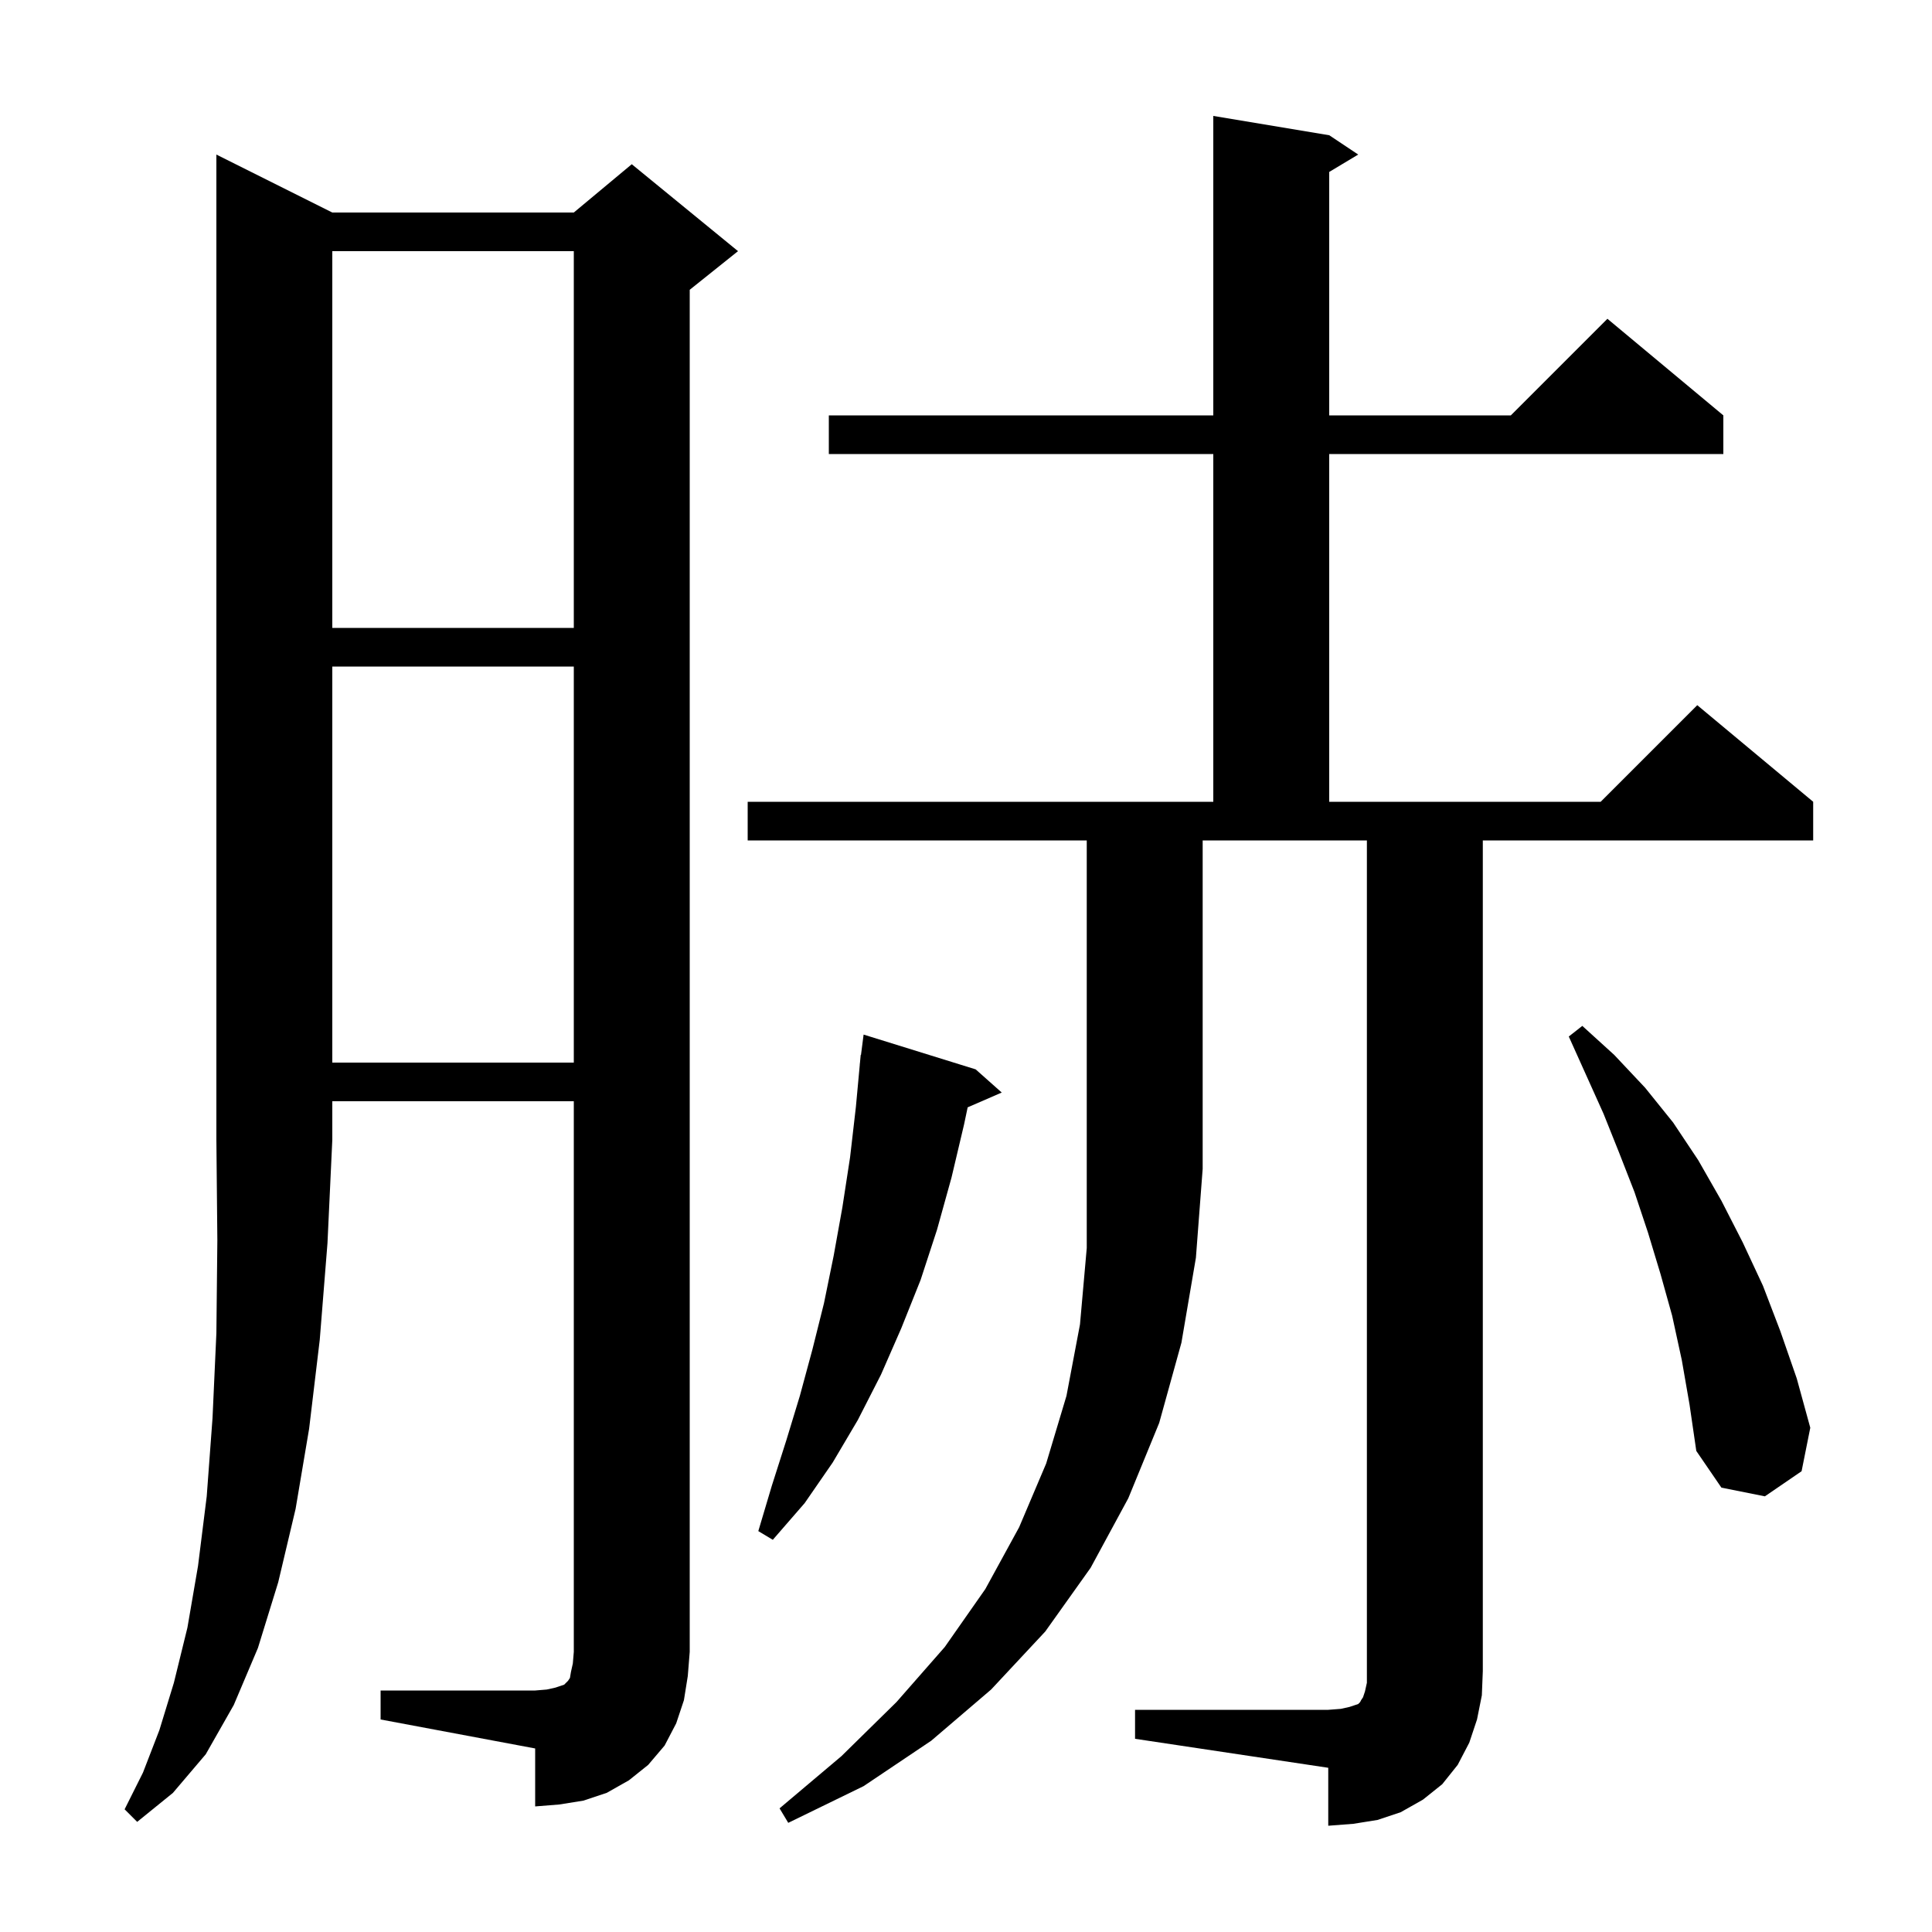 <svg xmlns="http://www.w3.org/2000/svg" xmlns:xlink="http://www.w3.org/1999/xlink" version="1.1" baseProfile="full" viewBox="0 0 200 200" width="200" height="200">
<g fill="black">
<path d="M 77.4 87.0 L 77.4 83.0 L 125.6 83.0 L 125.6 47.0 L 85.8 47.0 L 85.8 43.0 L 125.6 43.0 L 125.6 12.0 L 137.6 14.0 L 140.6 16.0 L 137.6 17.8 L 137.6 43.0 L 156.4 43.0 L 166.4 33.0 L 178.4 43.0 L 178.4 47.0 L 137.6 47.0 L 137.6 83.0 L 165.7 83.0 L 175.7 73.0 L 187.7 83.0 L 187.7 87.0 L 153.5 87.0 L 153.5 173.0 L 153.4 175.5 L 152.9 178.0 L 152.1 180.4 L 150.9 182.7 L 149.3 184.7 L 147.3 186.3 L 145.0 187.6 L 142.6 188.4 L 140.1 188.8 L 137.5 189.0 L 137.5 183.0 L 117.5 180.0 L 117.5 177.0 L 137.5 177.0 L 138.8 176.9 L 139.7 176.7 L 140.6 176.4 L 140.8 176.2 L 140.9 176.0 L 141.1 175.7 L 141.3 175.1 L 141.5 174.2 L 141.5 87.0 L 124.5 87.0 L 124.5 121.0 L 123.8 130.2 L 122.3 139.0 L 120.0 147.3 L 116.8 155.1 L 112.9 162.3 L 108.2 168.9 L 102.6 174.9 L 96.4 180.2 L 89.4 184.9 L 81.6 188.7 L 80.7 187.2 L 87.1 181.8 L 92.8 176.2 L 97.8 170.5 L 102.0 164.5 L 105.5 158.1 L 108.3 151.5 L 110.4 144.5 L 111.8 137.1 L 112.5 129.2 L 112.5 87.0 Z M 34.4 22.0 L 59.4 22.0 L 65.4 17.0 L 76.4 26.0 L 71.4 30.0 L 71.4 171.0 L 71.2 173.5 L 70.8 176.0 L 70.0 178.4 L 68.8 180.7 L 67.1 182.7 L 65.1 184.3 L 62.8 185.6 L 60.4 186.4 L 57.9 186.8 L 55.4 187.0 L 55.4 181.0 L 39.4 178.0 L 39.4 175.0 L 55.4 175.0 L 56.6 174.9 L 57.5 174.7 L 58.4 174.4 L 58.8 174.0 L 59.0 173.7 L 59.1 173.1 L 59.3 172.2 L 59.4 171.0 L 59.4 114.0 L 34.4 114.0 L 34.4 118.0 L 33.9 128.7 L 33.1 138.7 L 32.0 147.9 L 30.6 156.2 L 28.8 163.8 L 26.7 170.6 L 24.2 176.5 L 21.3 181.6 L 17.9 185.6 L 14.2 188.6 L 12.9 187.3 L 14.8 183.5 L 16.5 179.1 L 18.0 174.2 L 19.4 168.5 L 20.5 162.1 L 21.4 154.9 L 22.0 146.8 L 22.4 138.0 L 22.5 128.4 L 22.4 118.0 L 22.4 16.0 Z M 101.0 110.7 L 103.7 113.1 L 100.172 114.631 L 99.8 116.4 L 98.5 121.9 L 97.0 127.3 L 95.3 132.5 L 93.3 137.5 L 91.2 142.3 L 88.8 147.0 L 86.2 151.4 L 83.3 155.6 L 80.0 159.4 L 78.5 158.5 L 79.9 153.8 L 81.4 149.1 L 82.8 144.5 L 84.1 139.7 L 85.3 134.9 L 86.3 130.0 L 87.2 125.0 L 88.0 119.8 L 88.6 114.6 L 89.007 110.2 L 89.0 110.2 L 89.026 109.997 L 89.1 109.2 L 89.129 109.204 L 89.4 107.1 Z M 174.1 140.8 L 173.1 136.2 L 171.9 131.9 L 170.6 127.6 L 169.2 123.4 L 167.6 119.3 L 166.0 115.3 L 162.4 107.3 L 163.8 106.2 L 167.1 109.2 L 170.3 112.6 L 173.2 116.2 L 175.8 120.1 L 178.2 124.3 L 180.4 128.6 L 182.5 133.1 L 184.3 137.8 L 186.0 142.7 L 187.4 147.8 L 186.5 152.3 L 182.7 154.9 L 178.2 154.0 L 175.6 150.2 L 174.9 145.4 Z M 34.4 69.0 L 34.4 110.0 L 59.4 110.0 L 59.4 69.0 Z M 34.4 26.0 L 34.4 65.0 L 59.4 65.0 L 59.4 26.0 Z " />
</g>
</svg>

